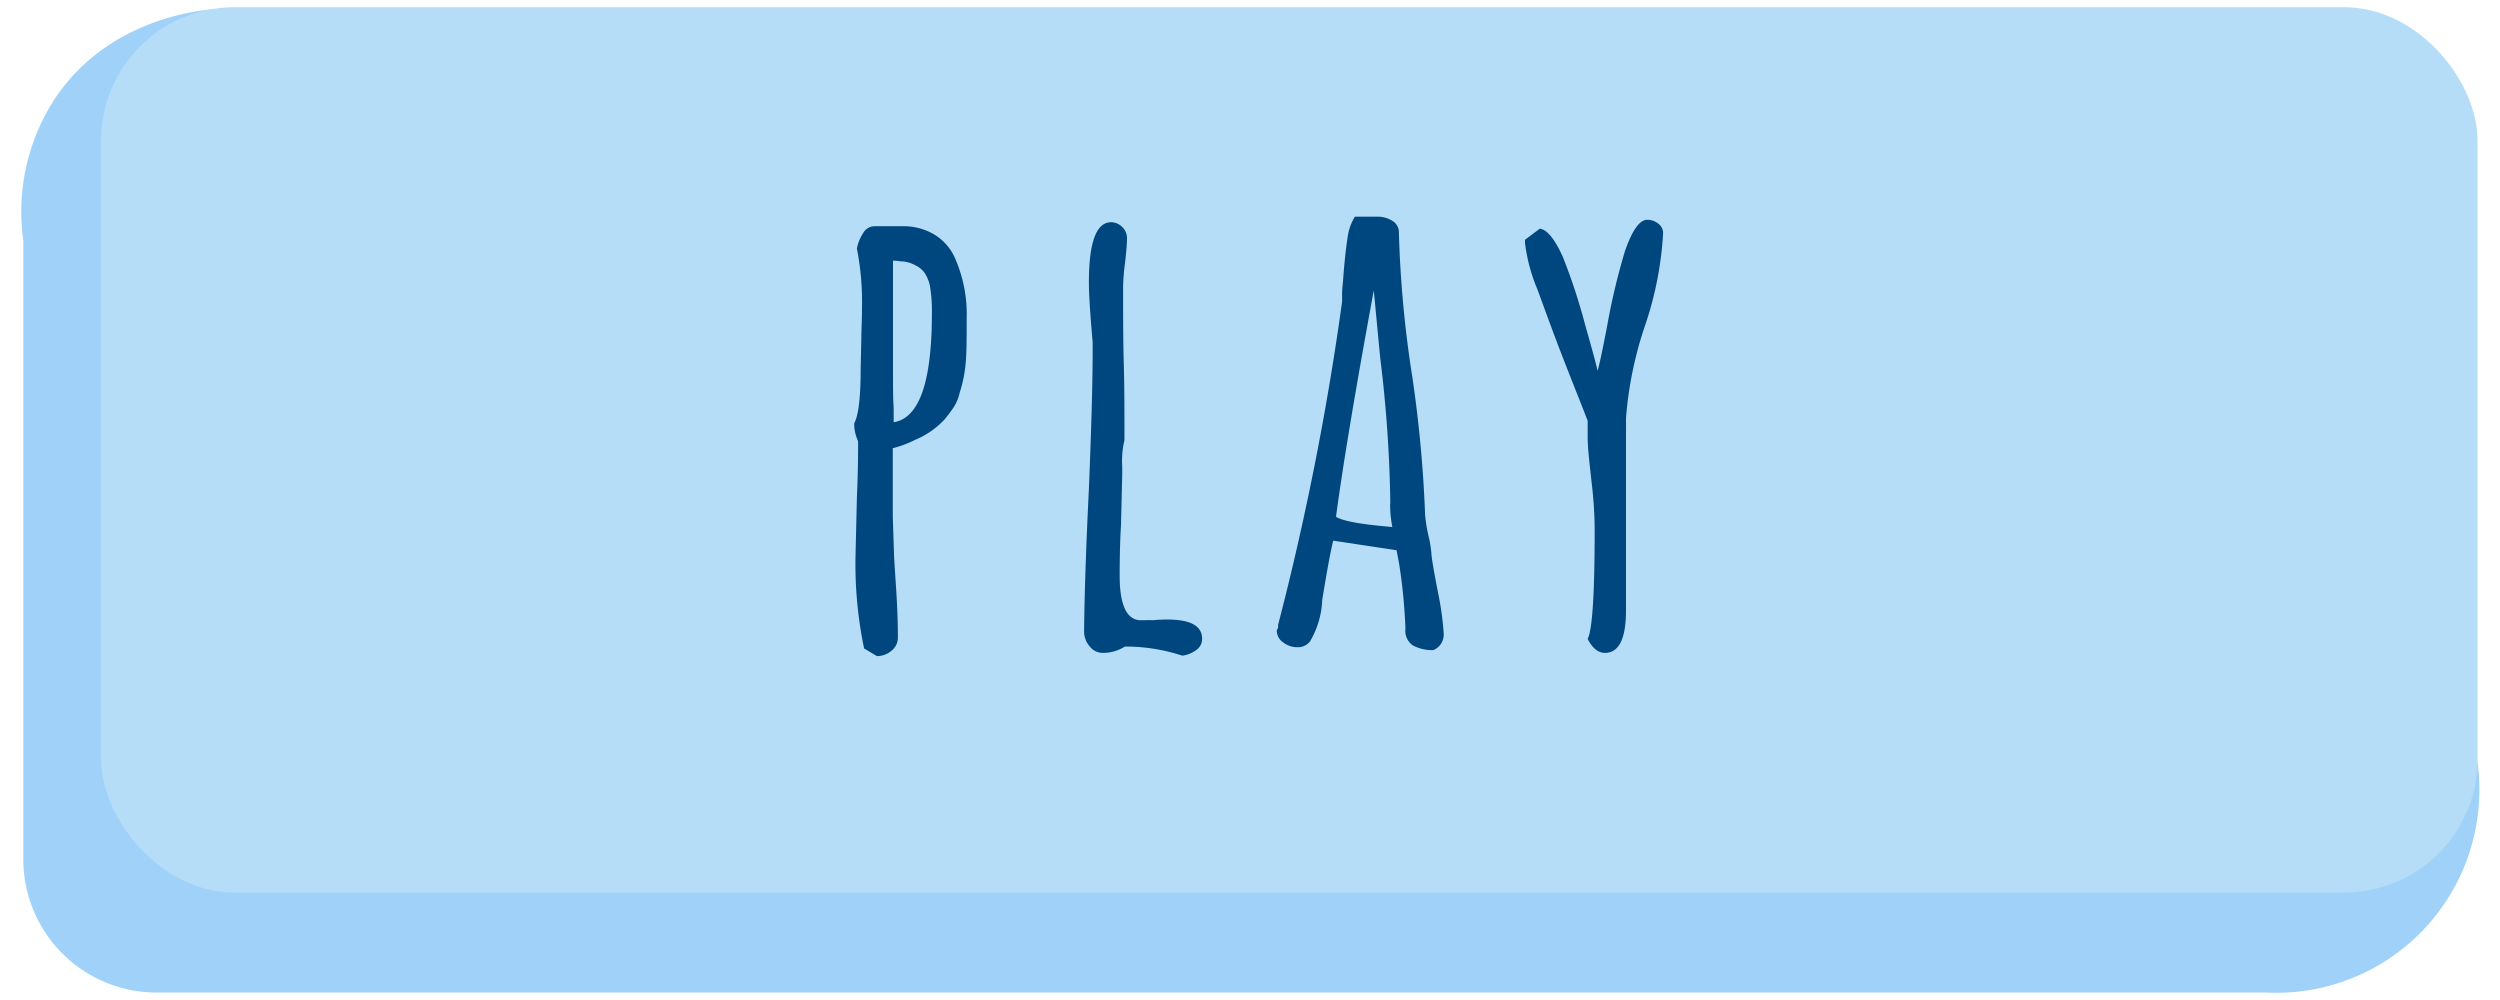 <svg id="Layer_1" data-name="Layer 1" xmlns="http://www.w3.org/2000/svg" width="225" height="90" viewBox="0 0 225 90">
  <defs>
    <style>
      .cls-1 {
        fill: #a0d1f9;
      }

      .cls-2 {
        fill: #b5ddf7;
      }

      .cls-3 {
        fill: #00467f;
      }
    </style>
  </defs>
  <g>
    <path class="cls-1" d="M204,89.33H14.1a12,12,0,0,1-12-12V21.65A18.59,18.59,0,0,1,5,8.79c5.13-7.58,14.06-8,15-8L204,9.65a12,12,0,0,1,12,12q3.5,23.58,7,47.14a18.27,18.27,0,0,1-19,20.54Z"/>
    <rect class="cls-2" x="9.1" y="0.65" width="213.88" height="79.68" rx="12"/>
    <g>
      <path class="cls-3" d="M77.77,58.36A37,37,0,0,1,77,49.92l.12-5.1c.07-1.53.11-3.24.11-5.11a3.76,3.76,0,0,1-.35-1.44V38.1c.39-.73.58-2.37.58-4.94l.06-2.64c0-.84.06-1.78.06-2.81a24.83,24.83,0,0,0-.46-5.34,3.9,3.9,0,0,1,.57-1.4,1.17,1.17,0,0,1,1-.61h2.53a5.43,5.43,0,0,1,2.82.72,4.68,4.68,0,0,1,1.84,2A12.5,12.5,0,0,1,87,28.69c0,1.53,0,2.73-.06,3.61a12.33,12.33,0,0,1-.57,3.05,4.1,4.1,0,0,1-.49,1.23A14,14,0,0,1,85,37.76a7.53,7.53,0,0,1-2.65,1.83,9.84,9.84,0,0,1-2,.75v6.14l.12,3.67.11,1.78c.16,2.15.23,4,.23,5.46a1.49,1.49,0,0,1-.57,1.17,2,2,0,0,1-1.32.49Zm6.1-30.07a14.29,14.29,0,0,0-.18-2.59,3.53,3.53,0,0,0-.46-1.12,2.21,2.21,0,0,0-.86-.71A2.83,2.83,0,0,0,81,23.52s-.21-.06-.63-.06v3.28q0,3.38,0,6c0,2,0,3.29.06,3.91V38Q83.86,37.47,83.87,28.29Z"/>
      <path class="cls-3" d="M101.24,58.19a3.66,3.66,0,0,1-2,.57,1.48,1.48,0,0,1-1.18-.6,2,2,0,0,1-.49-1.29Q97.61,52,98,44q.35-8.55.34-12.8v-.4C98.13,28.4,98,26.6,98,25.42Q98,20,100,20a1.43,1.43,0,0,1,1,.43,1.39,1.39,0,0,1,.43,1c0,.46-.06,1.18-.17,2.18a19,19,0,0,0-.18,2.18c0,2.56,0,4.88.06,6.94s.06,4.33.06,6.89A8,8,0,0,0,101,42v.69l-.11,4.54q-.12,2-.12,4.59c0,2.64.64,4,1.9,4l.37,0a6.83,6.83,0,0,1,.72,0,12,12,0,0,1,1.33-.06c2.07,0,3.1.58,3.1,1.73a1.2,1.2,0,0,1-.51,1,2.74,2.74,0,0,1-1.27.52A16.38,16.38,0,0,0,101.24,58.19Z"/>
      <path class="cls-3" d="M127.13,58.07a1.6,1.6,0,0,1-.64-1.49,49.44,49.44,0,0,0-.57-5.85l-.23-1.21-5.7-.86Q119.65,50,119,54a7.93,7.93,0,0,1-1.1,3.73,1.39,1.39,0,0,1-1.15.52,2.09,2.09,0,0,1-1.26-.43,1.28,1.28,0,0,1-.58-1.07l.12-.28,0-.23a254.75,254.75,0,0,0,5.76-29.1c0-.16,0-.41,0-.78s.08-.89.12-1.58c.11-1.41.24-2.54.37-3.38a4.7,4.7,0,0,1,.66-1.9h2a2.46,2.46,0,0,1,1.38.38,1.2,1.2,0,0,1,.58,1.06,101.27,101.27,0,0,0,1.21,13,114.28,114.28,0,0,1,1.15,12.4,13.17,13.17,0,0,0,.28,1.78,11,11,0,0,1,.29,1.72c0,.27.19,1.42.58,3.44a26.37,26.37,0,0,1,.51,3.56v.06a1.51,1.51,0,0,1-.92,1.61A3.68,3.68,0,0,1,127.13,58.07Zm-2-12.74a118.94,118.94,0,0,0-.92-13.2l-.57-6q-2.48,13.48-3.4,20.38c.58.38,2.27.69,5.07.92A10.71,10.71,0,0,1,125.11,45.33Z"/>
      <path class="cls-3" d="M142.89,57.5c.42-.8.63-4.06.63-9.76a36.36,36.36,0,0,0-.28-4.36l-.18-1.66c-.11-1-.17-1.82-.17-2.36V37.87c-.38-1-1.08-2.73-2.1-5.34S139,27.75,138.35,26a15.54,15.54,0,0,1-1.1-4.13v-.29l1.33-1c.65.08,1.34.92,2.07,2.53a52.68,52.68,0,0,1,2,6.08c.75,2.64,1.12,4,1.12,4.19.15-.42.46-1.85.92-4.3a59.27,59.27,0,0,1,1.56-6.49c.65-1.87,1.32-2.81,2-2.81a1.59,1.59,0,0,1,1,.35,1.06,1.06,0,0,1,.43.86,31.15,31.15,0,0,1-1.61,8.26,34,34,0,0,0-1.73,8.38V54.92c0,2.56-.63,3.84-1.9,3.84C143.85,58.76,143.31,58.34,142.89,57.5Z"/>
    </g>
  </g>
</svg>
